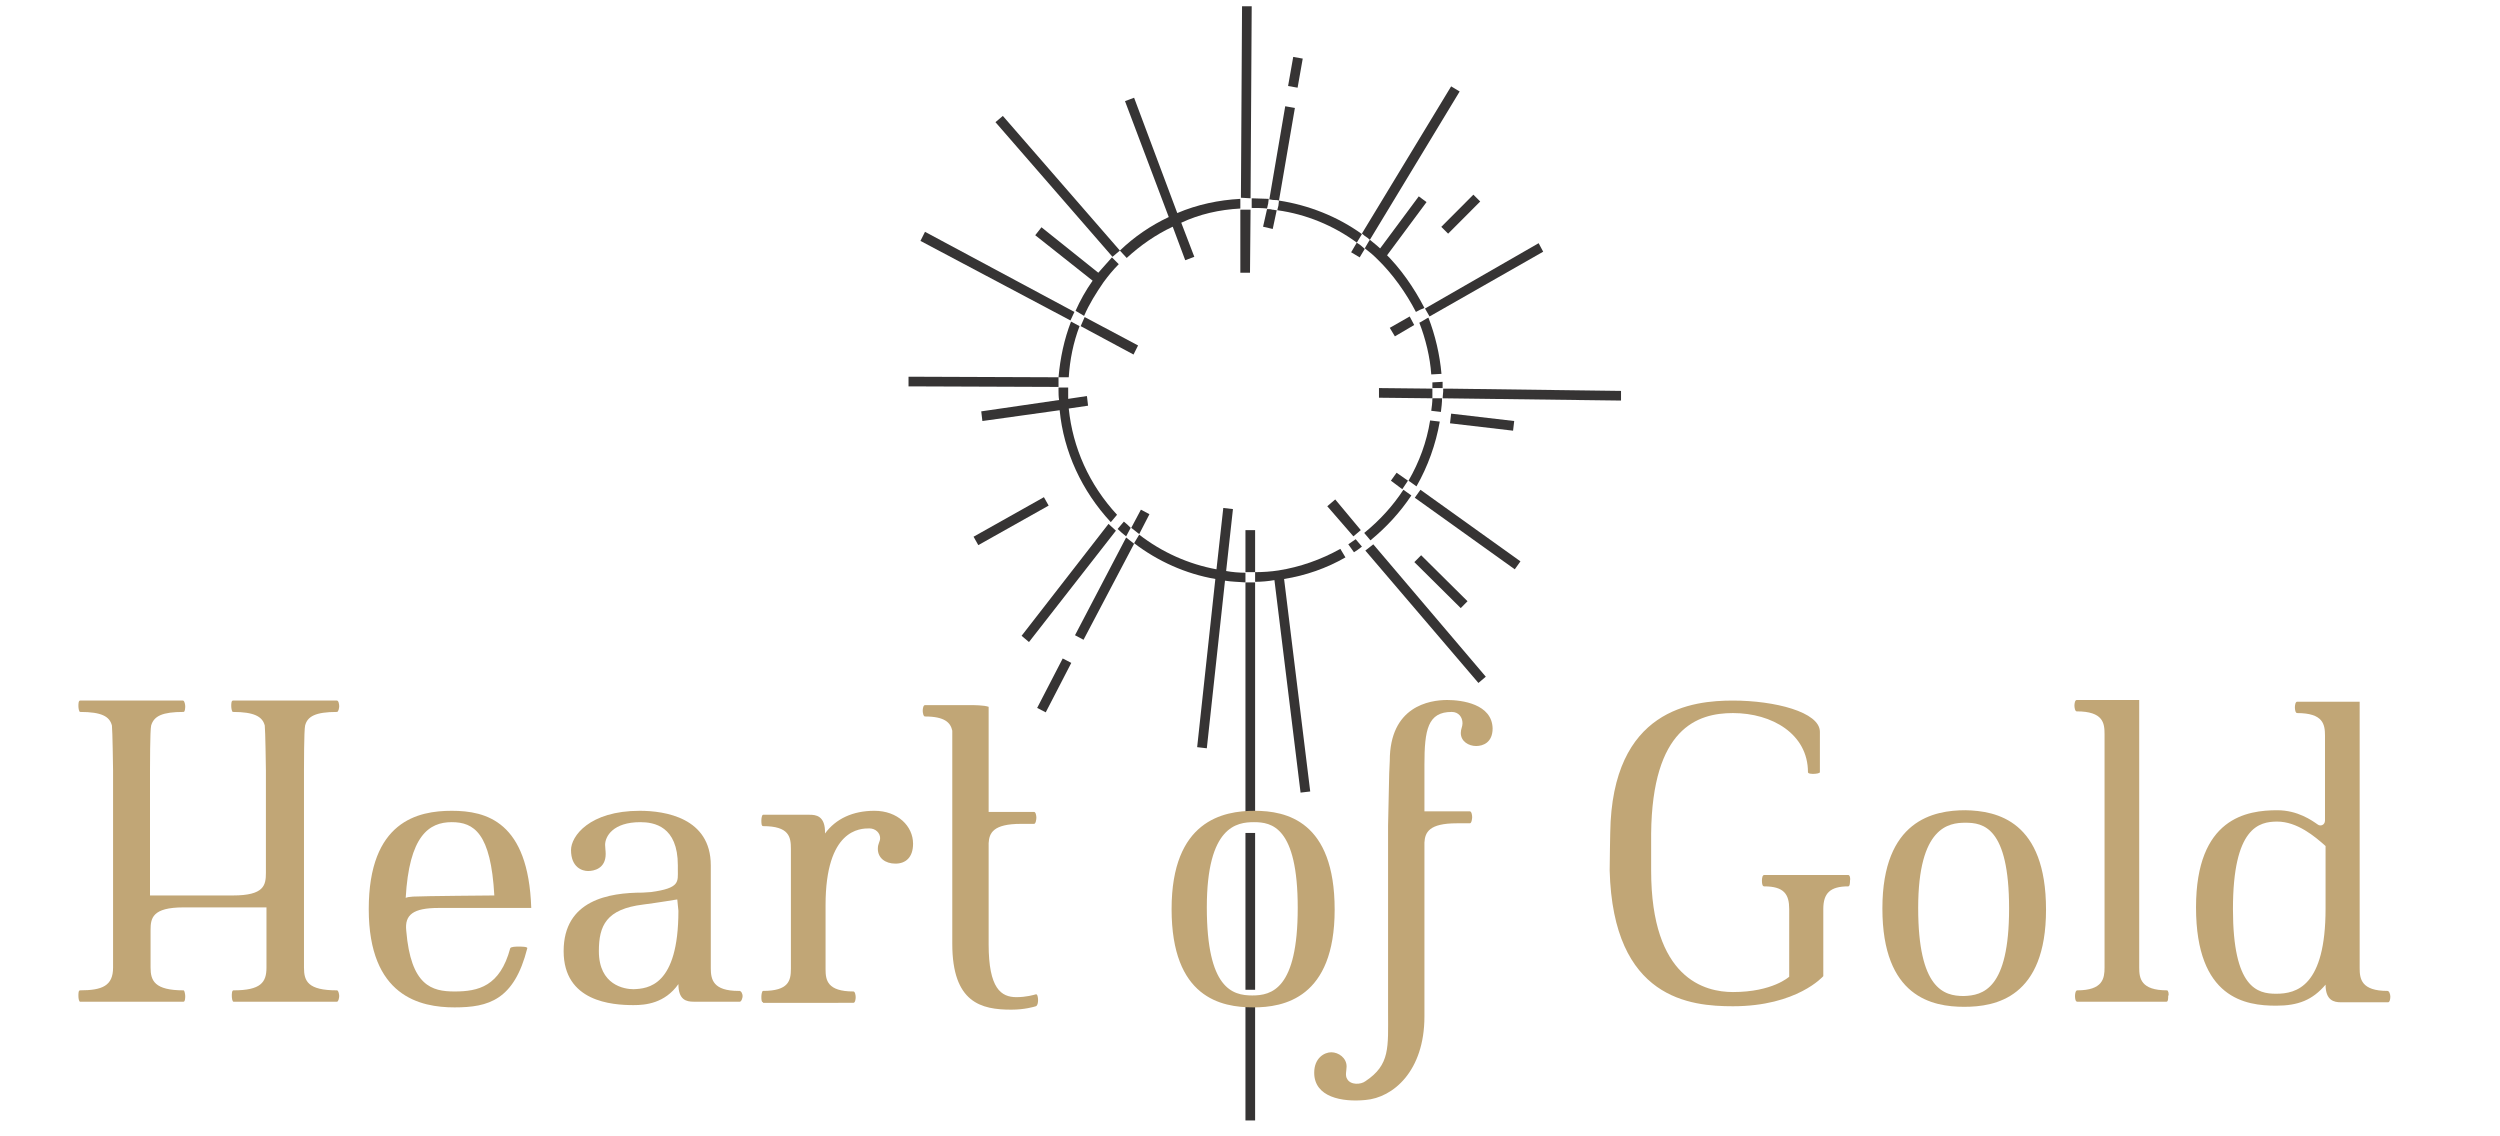 <?xml version="1.0" encoding="utf-8"?>
<!-- Generator: Adobe Illustrator 19.0.0, SVG Export Plug-In . SVG Version: 6.00 Build 0)  -->
<svg version="1.1" id="Layer_1" xmlns="http://www.w3.org/2000/svg" xmlns:xlink="http://www.w3.org/1999/xlink" x="0px" y="0px"
	 viewBox="0 0 440 200" style="enable-background:new 0 0 440 200;" xml:space="preserve">
<style type="text/css">
	.st0{fill:#363434;}
	.st1{fill:#C1A676;}
</style>
<g id="XMLID_159_">
	<path id="XMLID_96_" class="st0" d="M249.5,54.5c0.1,0,0.2,0,0.2-0.1c-1.7-3.5-4-6.7-6.8-9.4L249.5,54.5z"/>
	<path id="XMLID_95_" class="st0" d="M234.3,88.5"/>
	<path id="XMLID_94_" class="st0" d="M260.9,119.6"/>
	<g id="XMLID_225_">
		<path id="XMLID_93_" class="st0" d="M240,95"/>
		<path id="XMLID_92_" class="st0" d="M239.2,94"/>
	</g>
	<g id="XMLID_222_">
		<line id="XMLID_91_" class="st0" x1="219.1" y1="37.5" x2="219.1" y2="37.6"/>
		<polygon id="XMLID_90_" class="st0" points="220,37.6 218.3,37.5 220,37.5 		"/>
	</g>
	<g id="XMLID_220_">
		<line id="XMLID_89_" class="st0" x1="250.3" y1="55.6" x2="250.2" y2="55.7"/>
	</g>
	<g id="XMLID_214_">
		<path id="XMLID_88_" class="st0" d="M223.2,40.1"/>
		<g id="XMLID_215_">
			<path id="XMLID_87_" class="st0" d="M225.1,35.3l2.8-16.3l-1.7-0.3l-2.8,16.4c0.3,0,0.5,0.1,0.8,0.1
				C224.5,35.2,224.8,35.2,225.1,35.3z"/>
			<path id="XMLID_86_" class="st0" d="M223,36.8l-0.7,3.1l1.7,0.4l0.7-3.3c-0.3,0-0.5-0.1-0.8-0.1C223.7,36.8,223.3,36.8,223,36.8z
				"/>
			<path id="XMLID_85_" class="st0" d="M223.2,35.8L223.2,35.8L223.2,35.8L223.2,35.8C223.2,35.9,223.3,35.8,223.2,35.8L223.2,35.8z
				"/>
		</g>
	</g>
	<g id="XMLID_211_">
		<line id="XMLID_84_" class="st0" x1="220.1" y1="175.8" x2="220.1" y2="197.2"/>
		<rect id="XMLID_83_" x="219.2" y="175.8" class="st0" width="1.7" height="21.4"/>
	</g>
	<g id="XMLID_208_">
		<line id="XMLID_82_" class="st0" x1="220.1" y1="146.6" x2="220.1" y2="174.2"/>
		<rect id="XMLID_81_" x="219.2" y="146.6" class="st0" width="1.7" height="27.6"/>
	</g>
	<line id="XMLID_80_" class="st0" x1="225.1" y1="101.3" x2="229.8" y2="139.5"/>
	<g id="XMLID_204_">
		<line id="XMLID_79_" class="st0" x1="225.1" y1="101" x2="225.1" y2="101.3"/>
		
			<rect id="XMLID_78_" x="224.9" y="100.3" transform="matrix(0.121 0.993 -0.993 0.121 298.237 -134.542)" class="st0" width="0.3" height="1.7"/>
	</g>
	<g id="XMLID_201_">
		<line id="XMLID_77_" class="st0" x1="215.1" y1="100.7" x2="215" y2="101.3"/>
		
			<rect id="XMLID_76_" x="214.2" y="100.7" transform="matrix(0.994 0.105 -0.105 0.994 11.856 -22.123)" class="st0" width="1.7" height="0.6"/>
	</g>
	<line id="XMLID_75_" class="st0" x1="216.1" y1="89.6" x2="211.5" y2="131.7"/>
	<line id="XMLID_74_" class="st0" x1="172.6" y1="73.2" x2="191.4" y2="70.6"/>
	<g id="XMLID_196_">
		<line id="XMLID_73_" class="st0" x1="187.6" y1="71.1" x2="187.2" y2="71.1"/>
		
			<rect id="XMLID_72_" x="186.5" y="70.9" transform="matrix(0.143 0.99 -0.99 0.143 230.847 -124.552)" class="st0" width="1.7" height="0.4"/>
	</g>
	<line id="XMLID_71_" class="st0" x1="193.4" y1="49.3" x2="182.8" y2="40.7"/>
	<g id="XMLID_192_">
		<line id="XMLID_70_" class="st0" x1="193.9" y1="49.6" x2="193.4" y2="49.3"/>
		
			<rect id="XMLID_69_" x="193.4" y="48.6" transform="matrix(0.782 0.623 -0.623 0.782 73.017 -109.908)" class="st0" width="0.5" height="1.7"/>
	</g>
	<g id="XMLID_189_">
		<line id="XMLID_68_" class="st0" x1="257.7" y1="106.5" x2="249.5" y2="98.4"/>
		
			<rect id="XMLID_67_" x="247.9" y="101.5" transform="matrix(0.71 0.704 -0.704 0.71 145.568 -148.865)" class="st0" width="11.5" height="1.7"/>
	</g>
	<g id="XMLID_186_">
		<line id="XMLID_66_" class="st0" x1="184.1" y1="88.2" x2="171.8" y2="95.1"/>
		
			<rect id="XMLID_65_" x="177.1" y="84.6" transform="matrix(0.49 0.872 -0.872 0.49 170.721 -108.382)" class="st0" width="1.7" height="14.2"/>
	</g>
	<g id="XMLID_183_">
		<line id="XMLID_64_" class="st0" x1="188.4" y1="116.6" x2="183.9" y2="125.2"/>
		
			<rect id="XMLID_63_" x="184.8" y="115.8" transform="matrix(0.888 0.459 -0.459 0.888 76.087 -71.764)" class="st0" width="1.7" height="9.8"/>
	</g>
	<g id="XMLID_180_">
		<line id="XMLID_62_" class="st0" x1="227.5" y1="15.2" x2="228.5" y2="10.1"/>
		
			<rect id="XMLID_61_" x="227.1" y="10.1" transform="matrix(0.985 0.174 -0.174 0.985 5.671 -39.448)" class="st0" width="1.7" height="5.2"/>
	</g>
	<g id="XMLID_172_">
		<path id="XMLID_60_" class="st0" d="M256.1,15.7"/>
		<path id="XMLID_59_" class="st0" d="M238.5,44.9"/>
		<g id="XMLID_173_">
			<path id="XMLID_58_" class="st0" d="M243.6,44.4C243.6,44.4,243.6,44.4,243.6,44.4c-0.8-0.8-1.6-1.5-2.5-2.2l-0.2,0.3l-0.7,1.2
				c0.8,0.6,1.5,1.2,2.2,1.9l0,0v0c2.7,2.6,5.1,6,6.8,9.3c1-0.5,0.5-0.3,1.5-0.7C248.9,50.7,246.5,47.2,243.6,44.4z"/>
			<path id="XMLID_57_" class="st0" d="M225.1,35.3l-0.1,0.9l0,0c0,0,0,0,0,0l0,0l-0.2,0.8c5.1,0.7,9.9,2.7,14,5.7l0.9-1.5
				C235.4,38.1,230.3,36.1,225.1,35.3z"/>
			<path id="XMLID_56_" class="st0" d="M240.6,41.8c0.2,0.1,0.3,0.3,0.5,0.4l15.8-26.1l-1.5-0.9l-15.7,25.9
				C240,41.4,240.3,41.6,240.6,41.8C240.6,41.8,240.6,41.8,240.6,41.8z"/>
			<path id="XMLID_55_" class="st0" d="M239.5,43.2c-0.2-0.2-0.5-0.3-0.7-0.5l-1,1.7l1.5,0.9l0.9-1.5
				C240,43.6,239.7,43.4,239.5,43.2C239.5,43.2,239.5,43.2,239.5,43.2z"/>
		</g>
	</g>
	<g id="XMLID_169_">
		<line id="XMLID_54_" class="st0" x1="250.3" y1="35.1" x2="243" y2="45"/>
		
			<rect id="XMLID_53_" x="245.8" y="33.9" transform="matrix(0.803 0.596 -0.596 0.803 72.532 -139.161)" class="st0" width="1.7" height="12.4"/>
	</g>
	<g id="XMLID_166_">
		<line id="XMLID_52_" class="st0" x1="243" y1="45" x2="242.8" y2="45.2"/>
		
			<rect id="XMLID_51_" x="242" y="45" transform="matrix(0.805 0.593 -0.593 0.805 74.175 -135.337)" class="st0" width="1.7" height="0.2"/>
	</g>
	<g id="XMLID_163_">
		<line id="XMLID_50_" class="st0" x1="254.2" y1="40.6" x2="259.9" y2="34.9"/>
		
			<rect id="XMLID_49_" x="256.2" y="33.8" transform="matrix(0.708 0.706 -0.706 0.708 101.788 -170.546)" class="st0" width="1.7" height="8"/>
	</g>
	<line id="XMLID_48_" class="st0" x1="209.2" y1="45.4" x2="198.7" y2="17.5"/>
	<g id="XMLID_160_">
		<line id="XMLID_47_" class="st0" x1="207" y1="39.8" x2="206.5" y2="38.7"/>
	</g>
</g>
<g id="XMLID_120_">
	<g id="XMLID_156_">
		<polygon id="XMLID_46_" class="st0" points="270.8,42.8 250.8,54.3 251.6,55.7 271.6,44.3 		"/>
		<polyline id="XMLID_45_" class="st0" points="248.9,57.2 248.1,55.7 244.6,57.7 245.5,59.2 		"/>
	</g>
	<path id="XMLID_44_" class="st0" d="M253.7,65.8c-0.3-3.4-1.1-6.8-2.3-9.9c-0.1,0-1.5,0.9-1.6,0.9c1.1,2.8,1.9,6.1,2.1,9.1
		L253.7,65.8z"/>
	<g id="XMLID_151_">
		<path id="XMLID_43_" class="st0" d="M242.7,68.3l0,1.7l9.4,0.1l0-1.7h0c0,0,0,0,0,0L242.7,68.3z"/>
		<path id="XMLID_42_" class="st0" d="M252.1,67.3c0,0.2,0,0.8,0,1l1.8,0c0-0.3,0-0.8,0-1.1L252.1,67.3z"/>
		<polygon id="XMLID_41_" class="st0" points="254.9,68.4 254,68.4 254,68.9 253.9,70.1 285.3,70.5 285.3,68.8 		"/>
	</g>
	<g id="XMLID_148_">
		<path id="XMLID_40_" class="st0" d="M253.6,72.5c0.1-0.8,0.2-1.6,0.2-2.4l-1.7,0c0,0.7-0.1,1.5-0.2,2.2L253.6,72.5z"/>
		<polygon id="XMLID_39_" class="st0" points="255.4,72.8 255.2,74.5 266.3,75.8 266.5,74.1 		"/>
	</g>
	<g id="XMLID_144_">
		<polygon id="XMLID_38_" class="st0" points="247.8,84.6 247.8,84.6 245.8,83.2 244.8,84.6 246.8,86.1 		"/>
		<path id="XMLID_37_" class="st0" d="M249.3,85.6c2-3.5,3.4-7.4,4.1-11.4l-1.7-0.2c-0.6,3.8-1.9,7.3-3.8,10.6L249.3,85.6z"/>
		<polygon id="XMLID_36_" class="st0" points="250,86.2 249,87.6 266.6,100.2 267.6,98.8 		"/>
	</g>
	<g id="XMLID_140_">
		<path id="XMLID_35_" class="st0" d="M241.2,95.1c2.8-2.3,5.2-4.9,7.2-7.9l-1.4-1c-1.9,2.9-4.2,5.4-6.9,7.6L241.2,95.1z"/>
		<polygon id="XMLID_34_" class="st0" points="239.5,93.3 235,87.9 233.6,89.1 238.2,94.4 		"/>
		<polygon id="XMLID_33_" class="st0" points="241.7,95.8 240.3,96.9 260.2,120.2 261.5,119.1 		"/>
	</g>
	<path id="XMLID_32_" class="st0" d="M238.3,97.2c0.5-0.3,0.9-0.6,1.4-1l-1.1-1.3c-0.4,0.3-0.9,0.6-1.3,0.9L238.3,97.2z"/>
	<path id="XMLID_31_" class="st0" d="M236.8,98.1l-0.9-1.5c-3.4,1.9-7.1,3.2-10.9,3.8c-1.3,0.2-2.7,0.3-4.1,0.3v1.8h-1.7v41.8h1.7
		v-41.9c1.1,0,2.3-0.1,3.4-0.3l4.6,37.4l1.7-0.2l-4.6-37.4C229.8,101.3,233.5,100,236.8,98.1z"/>
	<polygon id="XMLID_30_" class="st0" points="195.1,92.2 179.8,111.9 181.1,113 196.4,93.4 	"/>
	<path id="XMLID_29_" class="st0" d="M188.1,71.9l3.4-0.5l-0.2-1.7l-3.3,0.5c0-0.5,0-1,0-1.5c0-0.2,0-0.3,0-0.5l-1.7,0
		c0,0.2,0,0.3,0,0.5c0,0.5,0,1.1,0.1,1.7l-13.7,2l0.2,1.7l13.6-1.9c0.7,7.3,3.9,14.2,9,19.7l1.1-1.3
		C191.7,85.3,188.8,78.8,188.1,71.9z"/>
	<g id="XMLID_131_">
		<polygon id="XMLID_28_" class="st0" points="189.1,54.9 162.8,40.8 162,42.4 188.4,56.4 		"/>
		<path id="XMLID_27_" class="st0" d="M195.7,45.3c-0.8,0.9-1.6,1.8-2.4,2.7l-10-8l-1.1,1.4l10.1,8c-1.2,1.7-2.2,3.5-3,5.3l1.5,0.9
			c0.9-2.1,2.1-4,3.4-5.9c0,0,0,0,0,0c0.8-1.1,1.7-2.2,2.7-3.2L195.7,45.3z"/>
		<polygon id="XMLID_26_" class="st0" points="190.9,55.8 190.2,57.4 199.5,62.4 200.3,60.8 		"/>
		<path id="XMLID_25_" class="st0" d="M190,57.4l-1.5-0.8c-1.2,3.1-1.9,6.4-2.2,9.8l-26.4-0.1l0,1.7l26.4,0.1l0-1.7l1.8,0
			C188.3,63.3,188.9,60.3,190,57.4z"/>
	</g>
	<g id="XMLID_126_">
		<path id="XMLID_24_" class="st0" d="M218.3,36.7l0-1.7c-3.8,0.2-7.6,1-11.1,2.5l-7.6-20.3l-1.6,0.6l7.7,20.4
			c-3.2,1.5-6.1,3.5-8.6,5.9l-20.6-23.7l-1.3,1.1l20.6,23.7l1.3-1.1l1.2,1.3c2.4-2.2,5.1-4.1,8.1-5.5l2.2,5.9l1.6-0.6l-2.3-6
			C211.1,37.7,214.6,36.9,218.3,36.7z"/>
		<polygon id="XMLID_23_" class="st0" points="220.1,34.9 220.3,1.1 218.6,1.1 218.4,34.8 		"/>
		<path id="XMLID_22_" class="st0" d="M220.3,34.9v1.7c0.9,0,1.8,0,2.7,0.1l0.2-0.9l0.1-0.8C222.3,35,221.3,34.9,220.3,34.9z"/>
		<polygon id="XMLID_21_" class="st0" points="218.3,36.9 218.3,48 220,48 220.1,36.9 		"/>
	</g>
	<g id="XMLID_121_">
		<path id="XMLID_20_" class="st0" d="M199,92.9c-0.4-0.4-0.8-0.8-1.2-1.1l-1.1,1.3c0.5,0.5,1,0.9,1.5,1.3L199,92.9z"/>
		<polygon id="XMLID_19_" class="st0" points="200.5,94 202.3,90.5 200.8,89.7 199.1,92.9 		"/>
		<polygon id="XMLID_18_" class="st0" points="198.2,94.6 189.2,111.8 190.7,112.6 199.6,95.7 		"/>
		<path id="XMLID_17_" class="st0" d="M220.9,93.3l-1.7,0l0,7.5c-1.1,0-2.3-0.1-3.4-0.3l1.2-10.9l-1.7-0.2l-1.2,10.8
			c-4.9-0.9-9.6-3-13.6-6.1l-0.9,1.5c4.2,3.2,9.1,5.4,14.3,6.3l-3.2,29.6l1.7,0.2l3.2-29.5c1.2,0.2,2.4,0.2,3.6,0.3v-1.8h1.7
			L220.9,93.3z"/>
	</g>
</g>
<path id="XMLID_16_" class="st1" d="M26.4,149v-13.4c0-0.5,0-7.1,0.2-7.9c0,0,0,0,0,0c0.5-1.7,2-2.4,5.7-2.4c0.3,0,0.3-0.9,0.3-1
	c0-0.2-0.1-1-0.4-1H14.1c-0.3,0-0.3,0.6-0.3,1c0,0.3,0.1,1,0.3,1c3.8,0,5.2,0.8,5.6,2.4c0,0,0,0,0,0c0.1,0.8,0.2,7.4,0.2,7.9v34.7
	c0,3.2-1.9,4-5.8,4c-0.3,0-0.3,0.5-0.3,1c0,0.4,0.1,1,0.3,1h18.2c0.3,0,0.3-0.8,0.3-1s-0.1-1-0.3-1c-5.1,0-5.8-1.7-5.8-4V166v-2.3
	c0-2.1,0.3-4,5.8-4h14.6v2.7v7.9c0,2.6-1,4-5.8,4c-0.3,0-0.3,0.6-0.3,1c0,0.4,0.1,1,0.3,1h18.2c0.3,0,0.4-0.8,0.4-1
	c0-0.2-0.1-1-0.4-1c-5.1,0-5.8-1.6-5.8-4v-34.7c0-0.5,0-7.1,0.2-7.9c0,0,0,0,0,0c0.4-1.6,1.8-2.4,5.6-2.4c0.3,0,0.4-0.8,0.4-1
	c0-0.3-0.1-1-0.4-1H41c-0.3,0-0.3,0.6-0.3,1c0,0.3,0.1,1,0.3,1c3.7,0,5.2,0.8,5.6,2.4c0,0,0,0,0,0c0.1,0.8,0.2,7.4,0.2,7.9v9.7v6.6
	v1.7c0,2.2-0.3,4-5.8,4H26.4v-2V149z"/>
<path id="XMLID_116_" class="st1" d="M89.8,166.9c0.1-0.3,1.1-0.3,1.5-0.3c0.4,0,1.6,0,1.5,0.3C90.5,176,86,177.3,80,177.3
	c-6,0-15.1-1.9-15.1-17.3c0-15.5,8.7-17.3,14.6-17.3c6.1,0,13.5,1.9,14,17.1H77.2c-4.5,0-6,1.2-5.7,4c0.8,9.7,4.5,10.7,8.5,10.7
	C84.2,174.5,88,173.6,89.8,166.9z M87,157.6c-0.6-11-3.6-12.9-7.5-12.9c-4,0-7.5,2.4-8.1,13.4c0,0-0.2-0.2,1.3-0.3
	C74.3,157.7,87,157.6,87,157.6z"/>
<path id="XMLID_113_" class="st1" d="M130.7,175.3c0,0.3-0.2,1-0.5,1h-8.1c-1.3,0-2.7-0.3-2.7-3.1c-2.4,3.4-5.8,3.7-7.9,3.7
	c-3.8,0-12.3-0.6-12.3-9.5c0-9,8-10.3,13.9-10.3l1.5-0.1c5.1-0.7,4.7-1.8,4.7-3.9v-0.8c0-6.9-4.2-7.6-6.6-7.6c-4.8,0-6.2,2.5-6.2,4
	c0,0.5,0.1,1,0.1,1.6c0,2.6-2.1,3-3.1,3c-1,0-3-0.6-3-3.7c0-2.4,3.2-6.9,12.1-6.9c4.4,0,12.5,1.2,12.5,9.6v18.1c0,2,0.4,4,4.9,4
	C130.5,174.3,130.7,175,130.7,175.3z M119.4,160.3l-0.2-2c0,0-3.6,0.6-6,0.9c-6.5,0.8-7.8,3.7-7.8,8.2c0,6,4.5,6.7,6.1,6.7
	C114,174,119.4,173.6,119.4,160.3z"/>
<path id="XMLID_111_" class="st1" d="M134.3,176.4c-0.3,0-0.3-0.6-0.3-1c0-0.3,0.1-1,0.3-1c4.5,0,4.9-1.8,4.9-3.9v-21.1
	c0-2.1-0.3-4-4.9-4c-0.3,0-0.3-0.6-0.3-1c0-0.4,0.1-1,0.3-1h8.2c1,0,2.8,0.1,2.7,3.3c1.9-2.6,4.9-4,8.7-4c4.1,0,6.8,2.7,6.8,5.8
	c0,2.4-1.3,3.5-3.1,3.5s-3.1-1-3.1-2.6c0-1,0.4-1.2,0.4-1.9c0-0.9-0.8-1.7-1.9-1.7c-1.6,0-7.7,0.1-7.7,13.5v11.3
	c0,1.9,0.3,3.9,4.9,3.9c0.3,0,0.4,0.7,0.4,1c0,0.4-0.1,1-0.4,1H134.3z"/>
<path id="XMLID_108_" class="st1" d="M234.9,160.1c0-15.6-8.5-17.4-14.1-17.4c-5.5,0-14.6,1.7-14.6,17.3s8.7,17.3,14.4,17.3
	C225.9,177.3,234.9,175.7,234.9,160.1z M220.4,175.2c-3.5,0-8-1.2-8-15.5c0-14.3,5.3-15,8.3-15c3.1,0,7.7,0.8,7.7,15.1
	C228.4,174.1,223.8,175.2,220.4,175.2z"/>
<path id="XMLID_8_" class="st1" d="M325.3,154h-14.8c-0.3,0-0.4,0.5-0.4,1c0,0.6,0.1,1,0.4,1c3.5,0,4.4,1.4,4.4,4v11.9
	c0,0-2.9,2.7-9.9,2.7c-4.9,0-14.4-2.3-14.4-21.4c0-0.3,0-6.3,0-6.5c0.2-18.5,8.1-21.2,14.4-21.2c6.9,0,13.2,3.7,13.2,10.4
	c0,0.3,0.7,0.3,1,0.3c0.4,0,1.1-0.1,1.1-0.3v-7.1c0-3.5-8-5.5-15.3-5.5c-7,0-21.3,1.4-21.6,23.3c0,0.3-0.1,4.8-0.1,6.6
	c0.6,22.7,14.3,23.9,21.7,23.9c11.3,0,15.9-5.3,15.9-5.3V160c0-2.8,1.2-4,4.4-4c0.3,0,0.3-0.8,0.3-1
	C325.7,154.7,325.6,154,325.3,154z"/>
<path id="XMLID_104_" class="st1" d="M360.1,160.1c0,15.5-8.9,17.1-14.4,17.1c-5.6,0-14.4-1.7-14.4-17.3s9.1-17.3,14.6-17.3
	C351.5,142.7,360.1,144.5,360.1,160.1z M353.6,159.9c0-14.4-4.6-15.1-7.7-15.1c-2.9,0-8.3,0.7-8.3,15c0,14.2,4.5,15.5,8,15.5
	C349,175.2,353.6,174.1,353.6,159.9z"/>
<path id="XMLID_5_" class="st1" d="M381.4,174.3c-4.6,0-4.9-2.1-4.9-4v-37.5v-0.6v-9h-11c-0.3,0-0.4,0.6-0.4,1c0,0.3,0.1,1,0.4,1
	c4.7,0,4.9,2.1,4.9,4v3v0.6v37.5c0,1.9-0.3,4-4.8,4c-0.3,0-0.4,0.6-0.4,1c0,0.5,0.1,1,0.4,1h15.7c0.3,0,0.3-0.6,0.3-1
	C381.8,175,381.6,174.3,381.4,174.3z"/>
<path id="XMLID_100_" class="st1" d="M420.2,174.4c-4.6,0-4.9-2.1-4.9-4v-39v-0.6v-7.3h-11c-0.3,0-0.4,0.6-0.4,1c0,0.4,0.1,1,0.4,1
	c4.6,0,4.9,2,4.9,4v1.3v0.6v13c0,0.8-0.8,1.1-1.3,0.7c-1-0.7-3.5-2.5-7.1-2.5c-5.3,0-14.3,1.3-14.3,17.1c0,16.1,8.8,17.3,14.1,17.3
	c3.9,0,6.4-1,8.7-3.7c0,2.8,1.5,3.1,2.7,3.1h8.3c0.3,0,0.4-0.6,0.4-1C420.7,175,420.5,174.4,420.2,174.4z M409.3,159.9
	c0,13.7-5.1,15-8.7,15c-3.3,0-7.6-1-7.6-14.9c0-14.4,4.6-15.4,7.8-15.4c3.5,0,6.6,2.6,8.5,4.3V159.9z"/>
<path id="XMLID_2_" class="st1" d="M254.7,123.2c-3.1,0-10.1,1.1-10.1,10.7l-0.1,2.2l-0.2,9.2v32.1v0.5v0.2c0,6.2,0.4,9.3-4,12.2
	c-0.8,0.6-2.6,0.7-3.2-0.4c-0.4-0.6-0.1-1.5-0.1-2.2c0-1.5-1.4-2.5-2.7-2.5c-1.2,0-3,1-3,3.6c0,4.3,4.9,5.2,9,4.8
	c4.9-0.4,10.4-5.1,10.4-14.7v-1.4V177v-27.7v-1c0,0,0,0,0,0c0.1-1.8,0.8-3.4,5.7-3.4h2.3c0.3,0,0.4-0.8,0.4-1.1c0-0.3-0.1-1-0.4-1
	h-8v-6.6v0v-1.6c0-6.2,0.6-9.3,4.8-9.3c1.2,0,1.9,0.9,1.9,2c0,0.6-0.3,1-0.3,1.7c0,1.5,1.4,2.3,2.7,2.3c1.2,0,2.9-0.6,2.9-3.1
	C262.6,123.9,257.3,123.2,254.7,123.2z"/>
<path id="XMLID_1_" class="st1" d="M182.3,175c-0.3,0.1-1.7,0.5-3.4,0.5c-2.7,0-4.9-1.5-4.9-9.3l0-17.3c0,0,0,0,0,0l0-0.5
	c0,0,0,0,0,0c0.1-1.8,0.8-3.4,5.7-3.4h2.3c0.3,0,0.4-0.8,0.4-1.1c0-0.3-0.1-1-0.4-1h-8v-0.3c0,0,0,0,0,0l0-2.3l0-6.9v-9
	c-0.8-0.3-2.7-0.3-3.2-0.3c-0.2,0-0.8,0-1.4,0h-6.6c-0.3,0-0.4,0.6-0.4,1c0,0.3,0.1,1,0.4,1c3.5,0,4.5,1.1,4.8,2.5c0,0,0,0,0,0
	l0,7.4v4.1v0.3v25.7c0,10.4,5.1,11.6,10.4,11.6c2.3,0,4-0.5,4.3-0.6c0.3-0.1,0.4-0.6,0.4-1.1C182.7,175.6,182.6,174.9,182.3,175z"/>
</svg>
